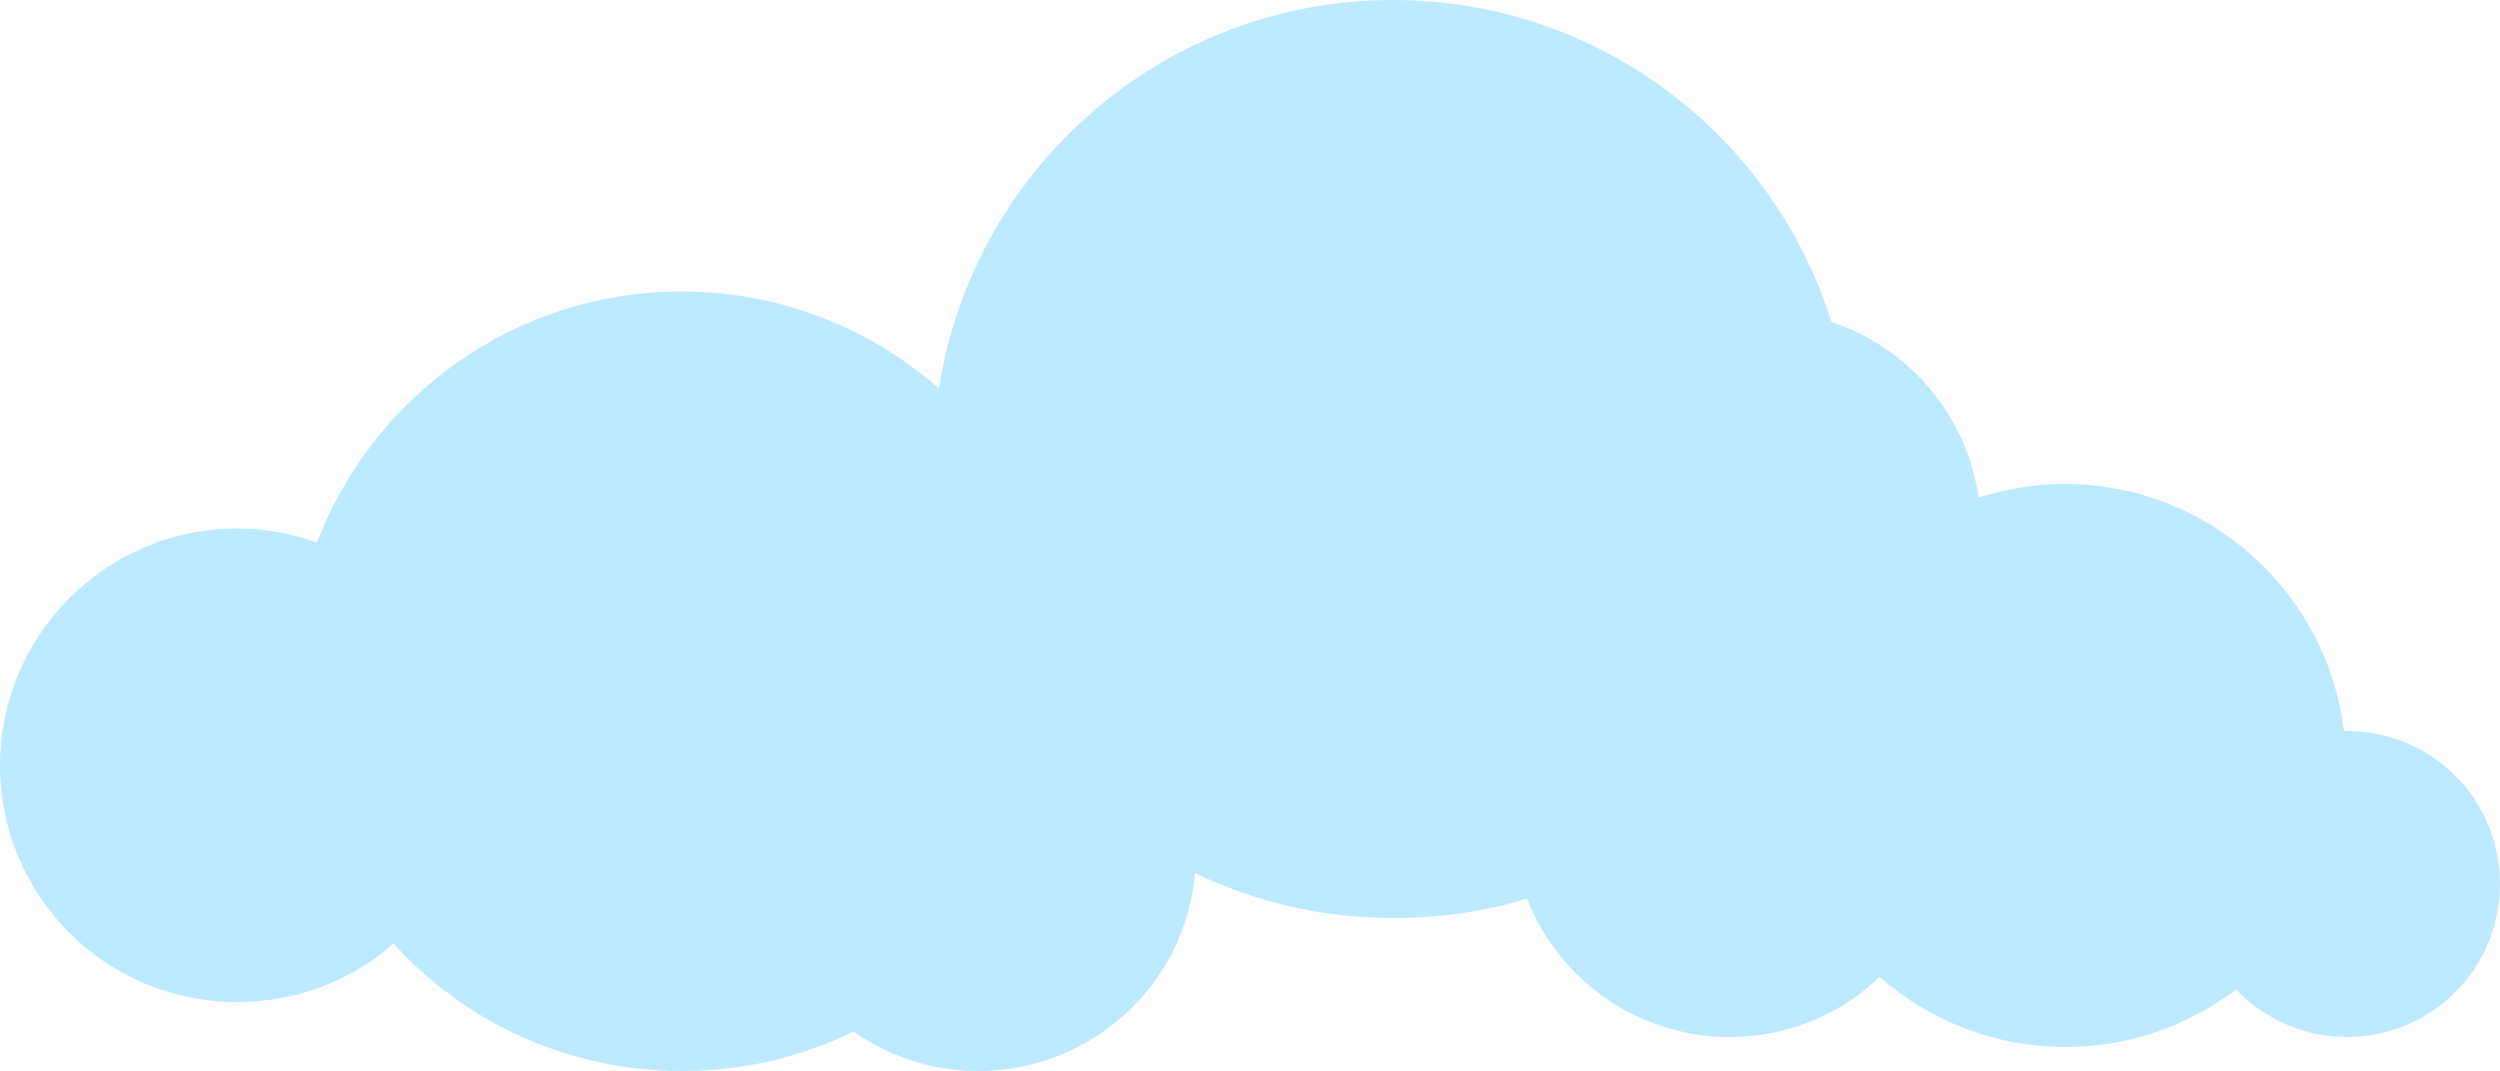 <?xml version="1.0" encoding="UTF-8" standalone="no"?><svg xmlns="http://www.w3.org/2000/svg" xmlns:xlink="http://www.w3.org/1999/xlink" fill="#000000" height="214.2" preserveAspectRatio="xMidYMid meet" version="1" viewBox="0.0 0.1 500.0 214.2" width="500" zoomAndPan="magnify"><g id="change1_1"><path d="M500,176.9c0,16.9-13.7,30.6-30.6,30.6c-8.7,0-16.6-3.7-22.2-9.5c-9.5,7.2-21.3,11.5-34.1,11.5 c-14.2,0-27.2-5.3-37.2-14c-7.8,7.5-18.4,12-30,12c-18.4,0-34.2-11.5-40.5-27.7c-8.4,2.6-17.4,3.9-26.7,3.9c-14.2,0-27.7-3.2-39.7-9 c-1.9,22.2-20.6,39.6-43.3,39.6c-9.3,0-17.9-2.9-25-7.9c-10.3,5.1-22,7.9-34.3,7.9c-22.9,0-43.5-9.8-57.7-25.5 c-8.3,7.3-19.2,11.7-31.2,11.7C21.2,200.6,0,179.3,0,153.2s21.2-47.4,47.4-47.4c5.6,0,11,1,16,2.8c11.2-29.3,39.6-50.2,72.9-50.2 c19.7,0,37.7,7.3,51.5,19.4c6.8-44,44.9-77.7,90.8-77.7c41.2,0,76,27.1,87.7,64.4c15.4,5.1,27.1,18.6,29.4,35.1 c5.4-1.7,11.2-2.7,17.2-2.7c28.8,0,52.5,21.6,55.9,49.4c0.1,0,0.3,0,0.4,0C486.3,146.2,500,160,500,176.9L500,176.9z" fill="#bde9ff"/></g></svg>